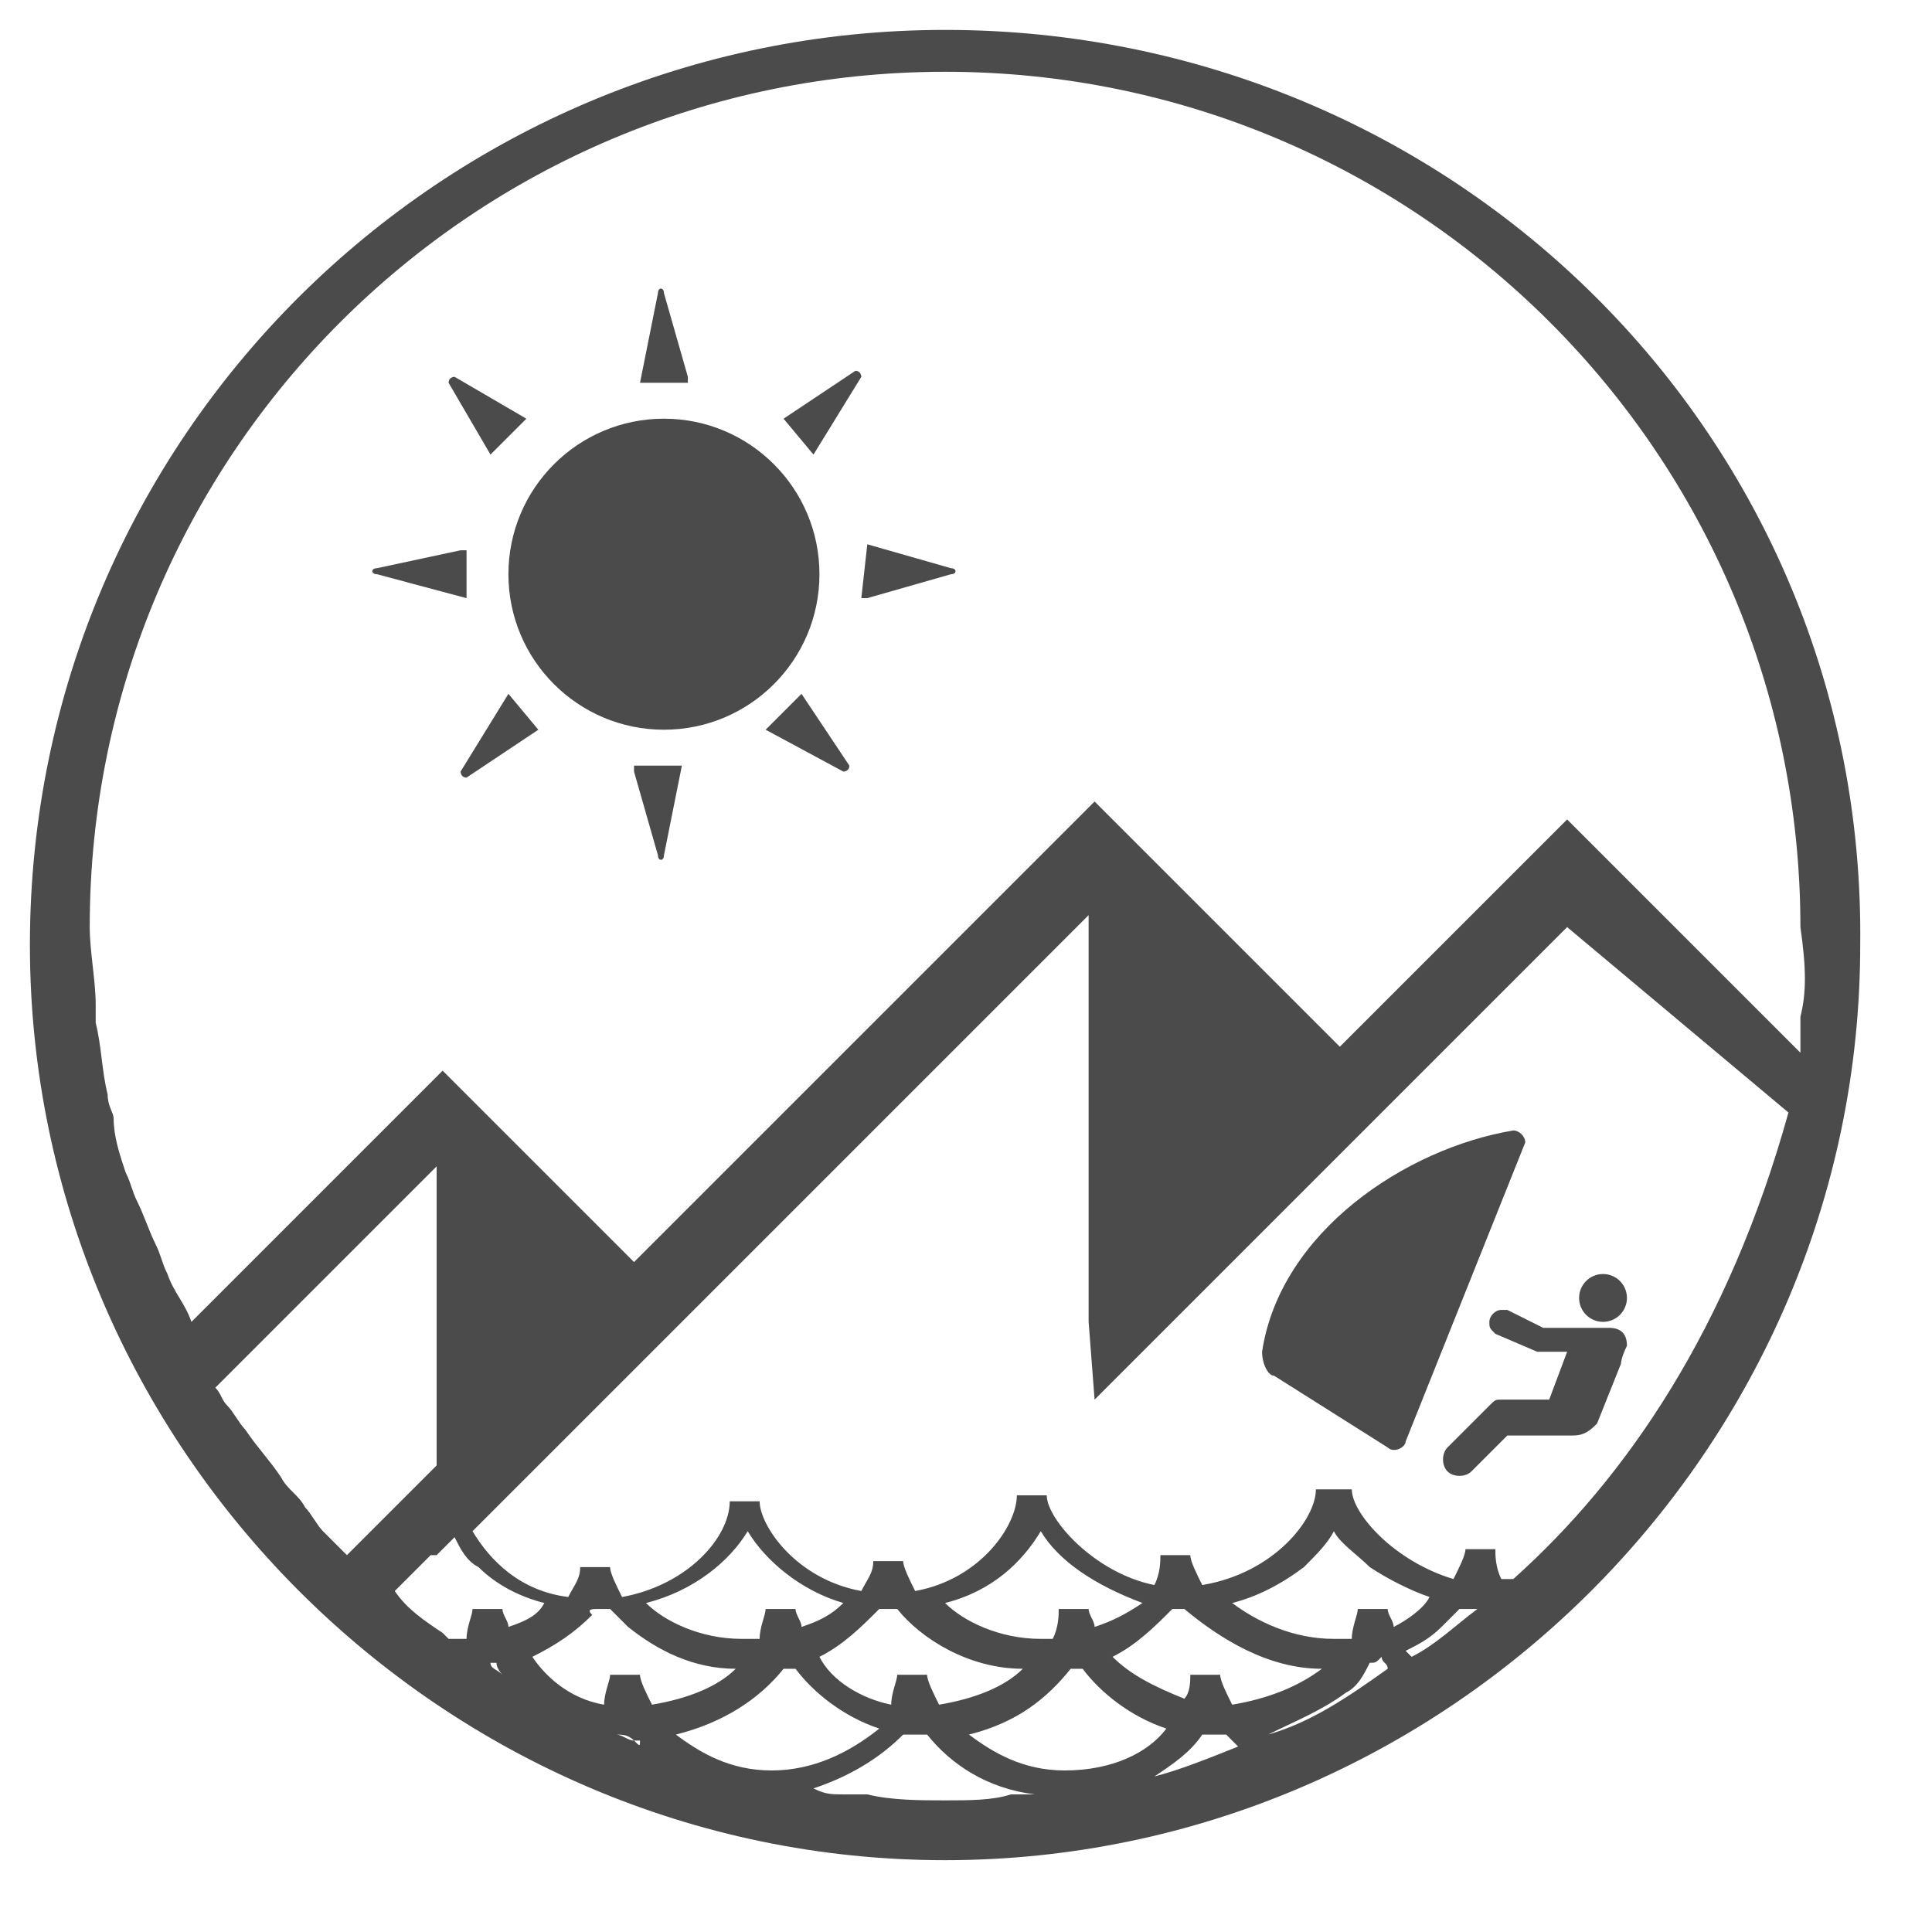 <?xml version="1.0" encoding="utf-8"?>
<!-- Generator: Adobe Illustrator 19.2.1, SVG Export Plug-In . SVG Version: 6.00 Build 0)  -->
<svg version="1.1" id="logo_small" xmlns="http://www.w3.org/2000/svg" xmlns:xlink="http://www.w3.org/1999/xlink" x="0px" y="0px"
	 viewBox="0 0 32.3 31.9" style="enable-background:new 0 0 32.3 31.9;" xml:space="preserve">
<style type="text/css">
	.st0{fill:none;}
	.st1{fill:#4B4B4B;}
</style>
<g>
	<path class="st0" d="M7.4,27.4C7.4,27.4,7.4,27.4,7.4,27.4c0.1,0.1,0.1,0.1,0.1,0.1C7.5,27.4,7.4,27.4,7.4,27.4z"/>
	<path class="st0" d="M10.6,29.1c0,0,0.1,0,0.1,0.1c0,0,0,0,0,0C10.7,29.2,10.7,29.2,10.6,29.1z"/>
	<path class="st0" d="M13.7,30c0.2,0,0.3,0,0.5,0.1C14,30,13.9,30,13.7,30C13.7,30,13.7,30,13.7,30z"/>
	<path class="st0" d="M16.9,30.1c-0.4,0-0.7,0.1-1.1,0.1C16.2,30.1,16.6,30.1,16.9,30.1z"/>
	<path class="st0" d="M8.4,28C8.4,28,8.4,28,8.4,28C8.4,28.1,8.4,28.1,8.4,28C8.4,28,8.4,28,8.4,28z"/>
	<path class="st0" d="M15.8,30.1c-0.4,0-0.9,0-1.3-0.1C15,30.1,15.4,30.1,15.8,30.1z"/>
	<path class="st0" d="M29.9,18.5L29.9,18.5C29.9,18.5,29.9,18.5,29.9,18.5C29.9,18.5,29.9,18.5,29.9,18.5z"/>
	<path class="st0" d="M4.6,24.7c-0.2-0.3-0.4-0.5-0.6-0.8C4.2,24.2,4.4,24.5,4.6,24.7z"/>
	<path class="st0" d="M5.4,25.6c-0.1-0.1-0.2-0.2-0.3-0.4C5.2,25.3,5.3,25.5,5.4,25.6z"/>
	<path class="st0" d="M3.6,23.2c0.1,0.1,0.1,0.2,0.2,0.3C3.7,23.4,3.7,23.3,3.6,23.2L3.6,23.2z"/>
	<path class="st0" d="M2.5,21.1c-0.1-0.2-0.2-0.5-0.3-0.7C2.3,20.6,2.4,20.8,2.5,21.1z"/>
	<path class="st0" d="M2.1,19.8c-0.1-0.3-0.2-0.6-0.2-0.9C1.9,19.2,2,19.5,2.1,19.8z"/>
	<path class="st0" d="M1.5,15.8c0,0.4,0,0.9,0.1,1.3C1.5,16.7,1.5,16.2,1.5,15.8L1.5,15.8z"/>
	<path class="st0" d="M30.1,17.7c0-0.1,0-0.2,0-0.2C30.1,17.6,30.1,17.6,30.1,17.7L30.1,17.7z"/>
	<path class="st0" d="M1.8,18.5c-0.1-0.4-0.1-0.8-0.2-1.2C1.6,17.8,1.7,18.2,1.8,18.5z"/>
	<path class="st0" d="M3.1,22.4L3.1,22.4c-0.1-0.3-0.3-0.5-0.4-0.8C2.8,21.8,3,22.1,3.1,22.4z"/>
	<path class="st0" d="M30.2,15.8c0,0.4,0,0.8-0.1,1.2C30.2,16.6,30.2,16.2,30.2,15.8z"/>
	<path class="st0" d="M12.4,27.4c0.1,0,0.2,0,0.3,0c0.1-0.2,0.1-0.3,0.1-0.5h0.5c0,0.1,0,0.2,0.1,0.3c0.2-0.1,0.4-0.2,0.6-0.4
		c-0.8-0.2-1.3-0.7-1.6-1.2c-0.3,0.5-0.9,1-1.7,1.2C11.1,27.2,11.7,27.4,12.4,27.4z"/>
	<path class="st0" d="M8.8,27.7C9,28,9.5,28.3,10,28.4c0.1-0.2,0.1-0.3,0.1-0.5h0.5c0,0.2,0.1,0.3,0.2,0.5c0.6,0,1.1-0.3,1.4-0.6
		c-0.7,0-1.3-0.3-1.8-0.7c-0.1-0.1-0.2-0.2-0.3-0.3c-0.1,0-0.1,0-0.2,0c-0.1,0-0.1,0-0.2,0C9.5,27.2,9.2,27.5,8.8,27.7z"/>
	<path class="st0" d="M24.2,27.3c-0.2,0.2-0.4,0.3-0.6,0.4c0,0,0,0.1,0.1,0.1c0.4-0.2,0.7-0.5,1.1-0.8c-0.1,0-0.1,0-0.2,0
		C24.4,27,24.3,27.1,24.2,27.3z"/>
	<path class="st0" d="M22.9,27.9c-0.1,0.2-0.3,0.3-0.4,0.5c-0.4,0.3-0.8,0.5-1.3,0.6c0,0,0.1,0,0.1,0.1c0.7-0.3,1.4-0.6,2-1
		c-0.1-0.1-0.1-0.1-0.1-0.2C23,27.9,22.9,27.9,22.9,27.9z"/>
	<path class="st0" d="M20.4,29c-0.1,0-0.3,0-0.4,0c-0.2,0.3-0.4,0.5-0.8,0.7c0.4-0.1,0.9-0.3,1.4-0.4C20.6,29.2,20.5,29.1,20.4,29z"
		/>
	<path class="st0" d="M13.2,27.9c-0.1,0-0.1,0-0.2,0c-0.4,0.5-1,0.9-1.8,1.1c0.4,0.3,0.9,0.6,1.6,0.6c0.7,0,1.3-0.3,1.7-0.7
		C14,28.7,13.5,28.3,13.2,27.9z"/>
	<path class="st0" d="M10.6,29c-0.1,0-0.2,0-0.3,0C10.4,29.1,10.5,29.1,10.6,29c0.1,0.1,0.1,0.1,0.1,0.1
		C10.7,29.1,10.6,29.1,10.6,29z"/>
	<path class="st0" d="M8.3,27.8c0,0-0.1,0-0.1,0C8.2,27.9,8.3,28,8.4,28c0,0,0,0,0.1,0C8.4,28,8.3,27.9,8.3,27.8z"/>
	<path class="st0" d="M18.1,27.9c-0.1,0-0.1,0-0.2,0c-0.3,0.5-0.9,0.9-1.7,1.1c0.4,0.3,0.9,0.6,1.6,0.6c0.8,0,1.3-0.3,1.7-0.7
		C18.9,28.6,18.4,28.3,18.1,27.9z"/>
	<path class="st0" d="M7.8,27.4c0.1-0.2,0.1-0.3,0.1-0.5h0.5c0,0.1,0,0.2,0.1,0.3C8.8,27.1,9,27,9.1,26.8c-0.4-0.1-0.8-0.3-1.1-0.6
		c-0.2-0.2-0.4-0.4-0.5-0.5L7.3,26c0,0-0.1,0.1-0.1,0.1l-0.6,0.6c0.3,0.2,0.6,0.5,0.9,0.7c0,0,0.1,0.1,0.1,0.1
		C7.6,27.4,7.7,27.4,7.8,27.4z"/>
	<path class="st0" d="M15.5,29c-0.1,0-0.2,0-0.4,0c-0.3,0.4-0.8,0.8-1.5,0.9c0.2,0,0.3,0.1,0.5,0.1c0.1,0,0.3,0,0.4,0
		c0.4,0,0.8,0.1,1.3,0.1c0.4,0,0.7,0,1.1-0.1c0.1,0,0.3,0,0.4,0C16.5,29.9,15.9,29.5,15.5,29z"/>
	<path class="st0" d="M13.7,27.7c0.3,0.3,0.7,0.6,1.2,0.8c0.1-0.2,0.1-0.3,0.1-0.5h0.5c0,0.2,0.1,0.3,0.2,0.5c0.6,0,1.1-0.3,1.4-0.6
		c-0.9,0-1.7-0.5-2.1-1c0,0-0.1,0-0.1,0c-0.1,0-0.2,0-0.2,0C14.4,27.2,14.1,27.5,13.7,27.7z"/>
	<path class="st0" d="M18.6,27.7c0.3,0.3,0.7,0.6,1.2,0.7c0.1-0.2,0.1-0.3,0.1-0.4h0.5c0,0.2,0.1,0.3,0.2,0.5c0.6,0,1.1-0.3,1.5-0.6
		c-0.9,0-1.7-0.5-2.2-1c0,0-0.1,0-0.1,0c-0.1,0-0.2,0-0.3,0C19.3,27.2,19,27.5,18.6,27.7z"/>
	<path class="st0" d="M22.4,19L22.4,19l-4,4l-0.1-1.3v-6.8l-7.7,7.7v0l-2.6,2.6c0.3,0.4,0.8,0.9,1.6,1.1c0.1-0.2,0.2-0.4,0.2-0.5
		h0.5c0,0.1,0.1,0.3,0.2,0.5c1.1-0.2,1.8-1,1.8-1.6h0.5c0,0.5,0.7,1.3,1.7,1.5c0.1-0.2,0.2-0.4,0.2-0.5h0.5c0,0.2,0.1,0.3,0.2,0.5
		c1.1-0.2,1.7-1.1,1.7-1.6h0.5c0,0.5,0.7,1.3,1.8,1.5c0.1-0.2,0.1-0.4,0.1-0.5h0.5c0,0.1,0.1,0.3,0.2,0.5c1.1-0.2,1.9-1.1,1.9-1.6
		h0.5c0,0.5,0.7,1.3,1.7,1.5c0.1-0.2,0.2-0.3,0.2-0.5H25c0,0.2,0.1,0.4,0.2,0.6c0.1,0,0.1,0,0.2,0c1.9-1.8,3.6-4.3,4.6-7.8
		c0,0,0,0,0,0l-3.7-3.3L22.4,19z M23.1,24.3l-1.9-1.2C21.1,23,21,22.8,21,22.7c0.3-2,2.4-3.4,4.2-3.7c0.2,0,0.2,0.1,0.2,0.2l-2,5
		C23.4,24.3,23.3,24.4,23.1,24.3z M27.2,22.4c-0.1,0.1-0.1,0.3-0.1,0.3l-0.4,1c-0.1,0.1-0.2,0.2-0.4,0.2h-1.1l-0.6,0.6
		c-0.1,0.1-0.3,0.1-0.4,0c-0.1-0.1-0.1-0.3,0-0.4l0.7-0.7c0,0,0.1-0.1,0.2-0.1h0.8l0.3-0.8h-0.4c0,0-0.1,0-0.1,0l-0.7-0.3
		c0,0-0.1-0.1-0.1-0.2c0-0.1,0.1-0.2,0.2-0.2c0,0,0.1,0,0.1,0l0.6,0.3l1.1,0C27.1,22.2,27.2,22.3,27.2,22.4z M26.8,21.3
		c0.2,0,0.4,0.2,0.4,0.4c0,0.2-0.2,0.4-0.4,0.4c-0.2,0-0.4-0.2-0.4-0.4C26.4,21.5,26.6,21.3,26.8,21.3z"/>
	<path class="st0" d="M17.3,27.4c0.1,0,0.2,0,0.2,0c0.1-0.2,0.1-0.3,0.1-0.5h0.5c0,0.1,0,0.2,0.1,0.3c0.3-0.1,0.5-0.3,0.7-0.4
		c-0.7-0.2-1.3-0.7-1.7-1.2c-0.3,0.5-0.9,1-1.6,1.2C16.1,27.2,16.6,27.4,17.3,27.4z"/>
	<path class="st0" d="M22.6,27.4c0.1-0.2,0.1-0.3,0.1-0.5h0.5c0,0.1,0,0.2,0.1,0.3c0.2-0.1,0.5-0.3,0.6-0.4c-0.4-0.1-0.7-0.3-1-0.5
		c-0.2-0.2-0.5-0.4-0.6-0.6c-0.1,0.2-0.3,0.4-0.5,0.6c-0.3,0.3-0.8,0.5-1.2,0.6c0.4,0.3,1,0.6,1.7,0.6
		C22.4,27.4,22.5,27.4,22.6,27.4z"/>
	<path class="st0" d="M7.3,24.5v-5l-3.7,3.7c0.1,0.1,0.1,0.2,0.2,0.3C3.9,23.7,4,23.8,4.1,24c0.2,0.3,0.4,0.5,0.6,0.8
		c0.1,0.2,0.3,0.3,0.4,0.5c0.1,0.1,0.2,0.2,0.3,0.4c0.1,0.2,0.3,0.3,0.4,0.5L7.3,24.5z"/>
	<path class="st0" d="M10.5,21.3l7.7-7.7l4.1,4.1l3.8-3.8l3.9,3.9c0-0.1,0-0.1,0-0.2c0-0.1,0-0.3,0-0.4c0-0.4,0.1-0.8,0.1-1.2
		c0,0,0,0,0,0c0-7.9-6.4-14.3-14.3-14.3C7.9,1.4,1.5,7.9,1.5,15.8c0,0.4,0,0.9,0.1,1.3c0,0.1,0,0.2,0,0.3c0,0.4,0.1,0.8,0.2,1.2
		c0,0.1,0,0.2,0.1,0.4c0.1,0.3,0.2,0.6,0.2,0.9c0,0.2,0.1,0.3,0.2,0.5c0.1,0.2,0.2,0.5,0.3,0.7c0.1,0.2,0.1,0.3,0.2,0.5
		c0.1,0.3,0.2,0.5,0.4,0.8l4.2-4.2L10.5,21.3z M9,12.2l-1.3,0.7c0,0-0.1,0-0.1-0.1l0.7-1.3c0,0,0,0,0,0c0,0,0,0,0,0L9,12.2
		C9.1,12.1,9.1,12.1,9,12.2C9.1,12.2,9.1,12.2,9,12.2z M11.1,14.3c0,0.1-0.1,0.1-0.1,0l-0.4-1.4c0,0,0,0,0-0.1c0,0,0,0,0,0h0.8
		c0,0,0,0,0,0c0,0,0,0,0,0.1L11.1,14.3z M14,12.9l-1.3-0.7c0,0,0,0,0,0c0,0,0,0,0,0l0.5-0.5c0,0,0,0,0.1,0c0,0,0,0,0,0L14,12.9
		C14.1,12.9,14.1,13,14,12.9z M15.9,9.5c0.1,0,0.1,0.1,0,0.1L14.5,10c0,0,0,0-0.1,0c0,0,0,0,0,0V9.2c0,0,0,0,0,0c0,0,0,0,0.1,0
		L15.9,9.5z M13.1,7l1.3-0.7c0,0,0.1,0,0.1,0.1l-0.7,1.3c0,0,0,0,0,0c0,0,0,0-0.1,0L13.1,7C13,7,13,7,13.1,7C13,7,13.1,7,13.1,7z
		 M11,4.9c0-0.1,0.1-0.1,0.1,0l0.4,1.4c0,0,0,0,0,0.1c0,0,0,0,0,0h-0.8c0,0,0,0,0,0c0,0,0,0,0-0.1L11,4.9z M11.1,7
		c1.4,0,2.6,1.1,2.6,2.6s-1.1,2.6-2.6,2.6c-1.4,0-2.6-1.1-2.6-2.6S9.6,7,11.1,7z M7.6,6.3L8.8,7c0,0,0,0,0,0c0,0,0,0,0,0L8.2,7.6
		c0,0,0,0,0,0c0,0,0,0,0,0L7.6,6.3C7.5,6.4,7.5,6.3,7.6,6.3z M6.3,9.5l1.4-0.4c0,0,0,0,0.1,0c0,0,0,0,0,0V10c0,0,0,0,0,0
		c0,0,0,0-0.1,0L6.3,9.6C6.2,9.6,6.2,9.5,6.3,9.5z"/>
	<g>
		<path class="st1" d="M15.8,0.5C7.4,0.5,0.5,7.3,0.5,15.8c0,8.4,6.9,15.3,15.3,15.3c8.4,0,15.3-6.9,15.3-15.3
			C31.2,7.3,24.3,0.5,15.8,0.5z M5.1,25.2c-0.1-0.2-0.3-0.3-0.4-0.5c-0.2-0.3-0.4-0.5-0.6-0.8c-0.1-0.1-0.2-0.3-0.3-0.4
			c-0.1-0.1-0.1-0.2-0.2-0.3l0,0l3.7-3.7v5L5.8,26c-0.1-0.1-0.3-0.3-0.4-0.4C5.3,25.5,5.2,25.3,5.1,25.2z M8,26.2
			c0.3,0.3,0.7,0.5,1.1,0.6C9,27,8.8,27.1,8.5,27.2c0-0.1-0.1-0.2-0.1-0.3H7.9c0,0.1-0.1,0.3-0.1,0.5c-0.1,0-0.2,0-0.3,0
			c0,0,0,0,0,0c0,0-0.1-0.1-0.1-0.1c-0.3-0.2-0.6-0.4-0.8-0.7l0.6-0.6L7.3,26l0.3-0.3C7.7,25.9,7.8,26.1,8,26.2z M10,26.9
			c0.1,0,0.1,0,0.2,0c0.1,0.1,0.2,0.2,0.3,0.3c0.5,0.4,1.1,0.7,1.8,0.7c-0.3,0.3-0.8,0.5-1.4,0.6c-0.1-0.2-0.2-0.4-0.2-0.5h-0.5
			c0,0.1-0.1,0.3-0.1,0.5c-0.6-0.1-1-0.5-1.2-0.8c0.4-0.2,0.7-0.4,1-0.7C9.8,26.9,9.9,26.9,10,26.9z M14.9,26.9c0,0,0.1,0,0.1,0
			c0.4,0.5,1.2,1,2.1,1c-0.3,0.3-0.8,0.5-1.4,0.6c-0.1-0.2-0.2-0.4-0.2-0.5h-0.5c0,0.1-0.1,0.3-0.1,0.5c-0.5-0.1-1-0.4-1.2-0.8
			c0.4-0.2,0.7-0.5,1-0.8C14.7,26.9,14.8,26.9,14.9,26.9z M19.8,26.9C19.9,26.9,19.9,26.9,19.8,26.9c0.6,0.5,1.4,1,2.3,1
			c-0.4,0.3-0.9,0.5-1.5,0.6c-0.1-0.2-0.2-0.4-0.2-0.5h-0.5c0,0.1,0,0.3-0.1,0.4c-0.5-0.2-0.9-0.4-1.2-0.7c0.4-0.2,0.7-0.5,1-0.8
			C19.6,26.9,19.7,26.9,19.8,26.9z M24.7,26.9c-0.4,0.3-0.7,0.6-1.1,0.8c0,0-0.1-0.1-0.1-0.1c0.2-0.1,0.4-0.2,0.6-0.4
			c0.1-0.1,0.2-0.2,0.3-0.3C24.6,26.9,24.7,26.9,24.7,26.9z M21.2,29C21.2,29,21.1,29,21.2,29c0.4-0.2,0.9-0.4,1.3-0.7
			c0.2-0.1,0.3-0.3,0.4-0.5c0.1,0,0.1,0,0.2-0.1c0,0.1,0.1,0.1,0.1,0.2C22.5,28.4,21.9,28.8,21.2,29z M19.3,29.7
			c0.3-0.2,0.6-0.4,0.8-0.7c0.1,0,0.2,0,0.4,0c0.1,0.1,0.1,0.1,0.2,0.2C20.2,29.4,19.7,29.6,19.3,29.7z M17.9,27.9
			c0.1,0,0.1,0,0.2,0c0.3,0.4,0.8,0.8,1.4,1c-0.3,0.4-0.9,0.7-1.7,0.7c-0.7,0-1.2-0.3-1.6-0.6C17,28.8,17.5,28.4,17.9,27.9z
			 M23.3,27.2c0-0.1-0.1-0.2-0.1-0.3h-0.5c0,0.1-0.1,0.3-0.1,0.5c-0.1,0-0.2,0-0.3,0c-0.7,0-1.3-0.3-1.7-0.6
			c0.4-0.1,0.8-0.3,1.2-0.6c0.2-0.2,0.4-0.4,0.5-0.6c0.1,0.2,0.4,0.4,0.6,0.6c0.3,0.2,0.7,0.4,1,0.5C23.8,26.9,23.5,27.1,23.3,27.2z
			 M18.3,27.2c0-0.1-0.1-0.2-0.1-0.3h-0.5c0,0.1,0,0.3-0.1,0.5c-0.1,0-0.2,0-0.2,0c-0.7,0-1.3-0.3-1.6-0.6c0.8-0.2,1.3-0.7,1.6-1.2
			c0.3,0.5,0.9,0.9,1.7,1.2C18.8,27,18.6,27.1,18.3,27.2z M12.9,29.6c-0.7,0-1.2-0.3-1.6-0.6c0.8-0.2,1.4-0.6,1.8-1.1
			c0.1,0,0.1,0,0.2,0c0.3,0.4,0.8,0.8,1.4,1C14.2,29.3,13.6,29.6,12.9,29.6z M13.4,27.2c0-0.1-0.1-0.2-0.1-0.3h-0.5
			c0,0.1-0.1,0.3-0.1,0.5c-0.1,0-0.2,0-0.3,0c-0.7,0-1.3-0.3-1.6-0.6c0.8-0.2,1.4-0.7,1.7-1.2c0.3,0.5,0.9,1,1.6,1.2
			C13.9,27,13.7,27.1,13.4,27.2z M8.4,28c-0.1-0.1-0.2-0.1-0.2-0.2c0,0,0.1,0,0.1,0C8.3,27.9,8.4,28,8.4,28
			C8.4,28.1,8.4,28.1,8.4,28C8.4,28,8.4,28,8.4,28z M10.6,29.1c-0.1,0-0.2-0.1-0.3-0.1C10.4,29,10.5,29,10.6,29.1c0,0,0.1,0,0.1,0
			c0,0,0,0,0,0C10.7,29.2,10.7,29.2,10.6,29.1z M15.8,30.1c-0.4,0-0.9,0-1.3-0.1c-0.1,0-0.3,0-0.4,0c-0.2,0-0.3,0-0.5-0.1
			c0,0,0,0,0,0c0.6-0.2,1.1-0.5,1.5-0.9c0.1,0,0.2,0,0.4,0c0.4,0.5,1,0.9,1.8,1c-0.1,0-0.3,0-0.4,0C16.6,30.1,16.2,30.1,15.8,30.1z
			 M29.9,18.6c-1,3.6-2.7,6.1-4.6,7.8c0,0-0.1,0-0.2,0C25,26.2,25,26,25,25.9h-0.5c0,0.1-0.1,0.3-0.2,0.5c-1-0.3-1.7-1.1-1.7-1.5H22
			c0,0.5-0.7,1.4-1.9,1.6c-0.1-0.2-0.2-0.4-0.2-0.5h-0.5c0,0.1,0,0.3-0.1,0.5c-1-0.2-1.8-1.1-1.8-1.5H17c0,0.5-0.6,1.4-1.7,1.6
			c-0.1-0.2-0.2-0.4-0.2-0.5h-0.5c0,0.2-0.1,0.3-0.2,0.5c-1.1-0.2-1.7-1.1-1.7-1.5h-0.5c0,0.6-0.7,1.4-1.8,1.6
			c-0.1-0.2-0.2-0.4-0.2-0.5H9.7c0,0.2-0.1,0.3-0.2,0.5c-0.8-0.1-1.3-0.6-1.6-1.1l2.6-2.6v0l7.7-7.7v6.8l0.1,1.3l4.1-4.1l0,0
			l3.8-3.8L29.9,18.6L29.9,18.6C29.9,18.5,29.9,18.5,29.9,18.6z M30.1,17c0,0.2,0,0.3,0,0.4c0,0.1,0,0.2,0,0.2l0,0l-3.9-3.9
			l-3.8,3.8l-4.1-4.1l-7.7,7.7l-3.2-3.2l-4.2,4.2l0,0c-0.1-0.3-0.3-0.5-0.4-0.8c-0.1-0.2-0.1-0.3-0.2-0.5c-0.1-0.2-0.2-0.5-0.3-0.7
			c-0.1-0.2-0.1-0.3-0.2-0.5c-0.1-0.3-0.2-0.6-0.2-0.9c0-0.1-0.1-0.2-0.1-0.4c-0.1-0.4-0.1-0.8-0.2-1.2c0-0.1,0-0.2,0-0.3
			c0-0.4-0.1-0.9-0.1-1.3v0c0-7.9,6.4-14.3,14.3-14.3c7.9,0,14.3,6.4,14.3,14.3c0,0,0,0,0,0C30.2,16.2,30.2,16.6,30.1,17z"/>
		<circle class="st1" cx="11.1" cy="9.6" r="2.6"/>
		<path class="st1" d="M7.8,10V9.2c0,0,0,0,0,0c0,0,0,0-0.1,0L6.3,9.5c-0.1,0-0.1,0.1,0,0.1L7.8,10C7.7,10,7.7,10,7.8,10
			C7.8,10,7.8,10,7.8,10z"/>
		<path class="st1" d="M14.5,9.1C14.4,9.1,14.4,9.1,14.5,9.1C14.4,9.2,14.4,9.2,14.5,9.1L14.4,10c0,0,0,0,0,0c0,0,0,0,0.1,0l1.4-0.4
			c0.1,0,0.1-0.1,0-0.1L14.5,9.1z"/>
		<path class="st1" d="M11.4,12.8h-0.8c0,0,0,0,0,0c0,0,0,0,0,0.1l0.4,1.4c0,0.1,0.1,0.1,0.1,0L11.4,12.8
			C11.5,12.8,11.5,12.8,11.4,12.8C11.5,12.8,11.5,12.8,11.4,12.8z"/>
		<path class="st1" d="M10.7,6.4h0.8c0,0,0,0,0,0c0,0,0,0,0-0.1l-0.4-1.4c0-0.1-0.1-0.1-0.1,0L10.7,6.4C10.6,6.3,10.6,6.3,10.7,6.4
			C10.6,6.4,10.7,6.4,10.7,6.4z"/>
		<path class="st1" d="M8.5,11.6C8.5,11.6,8.5,11.6,8.5,11.6C8.5,11.6,8.4,11.6,8.5,11.6l-0.8,1.3c0,0,0,0.1,0.1,0.1L9,12.2
			c0,0,0,0,0,0c0,0,0,0,0,0L8.5,11.6z"/>
		<path class="st1" d="M13.6,7.6C13.6,7.6,13.6,7.6,13.6,7.6C13.7,7.6,13.7,7.6,13.6,7.6l0.8-1.3c0,0,0-0.1-0.1-0.1L13.1,7
			c0,0,0,0,0,0c0,0,0,0,0,0L13.6,7.6z"/>
		<path class="st1" d="M13.4,11.6C13.3,11.6,13.3,11.6,13.4,11.6l-0.6,0.6c0,0,0,0,0,0c0,0,0,0,0,0l1.3,0.7c0,0,0.1,0,0.1-0.1
			L13.4,11.6C13.4,11.6,13.4,11.6,13.4,11.6z"/>
		<path class="st1" d="M8.2,7.6C8.2,7.6,8.2,7.6,8.2,7.6L8.8,7c0,0,0,0,0,0c0,0,0,0,0,0L7.6,6.3c0,0-0.1,0-0.1,0.1L8.2,7.6
			C8.1,7.6,8.2,7.6,8.2,7.6z"/>
		<path class="st1" d="M25.3,18.9c-1.8,0.3-3.9,1.7-4.2,3.7c0,0.2,0.1,0.4,0.2,0.4l1.9,1.2c0.1,0.1,0.3,0,0.3-0.1l2-5
			C25.5,19,25.4,18.9,25.3,18.9z"/>
		<circle class="st1" cx="26.8" cy="21.7" r="0.4"/>
		<path class="st1" d="M26.9,22.2l-1.1,0l-0.6-0.3c0,0,0,0-0.1,0c-0.1,0-0.2,0.1-0.2,0.2c0,0.1,0,0.1,0.1,0.2l0.7,0.3
			c0,0,0.1,0,0.1,0h0.4l-0.3,0.8h-0.8c-0.1,0-0.1,0-0.2,0.1l-0.7,0.7c-0.1,0.1-0.1,0.3,0,0.4c0.1,0.1,0.3,0.1,0.4,0l0.6-0.6h1.1
			c0.2,0,0.3-0.1,0.4-0.2l0.4-1c0,0,0-0.1,0.1-0.3C27.2,22.3,27.1,22.2,26.9,22.2z"/>
	</g>
</g>
</svg>
